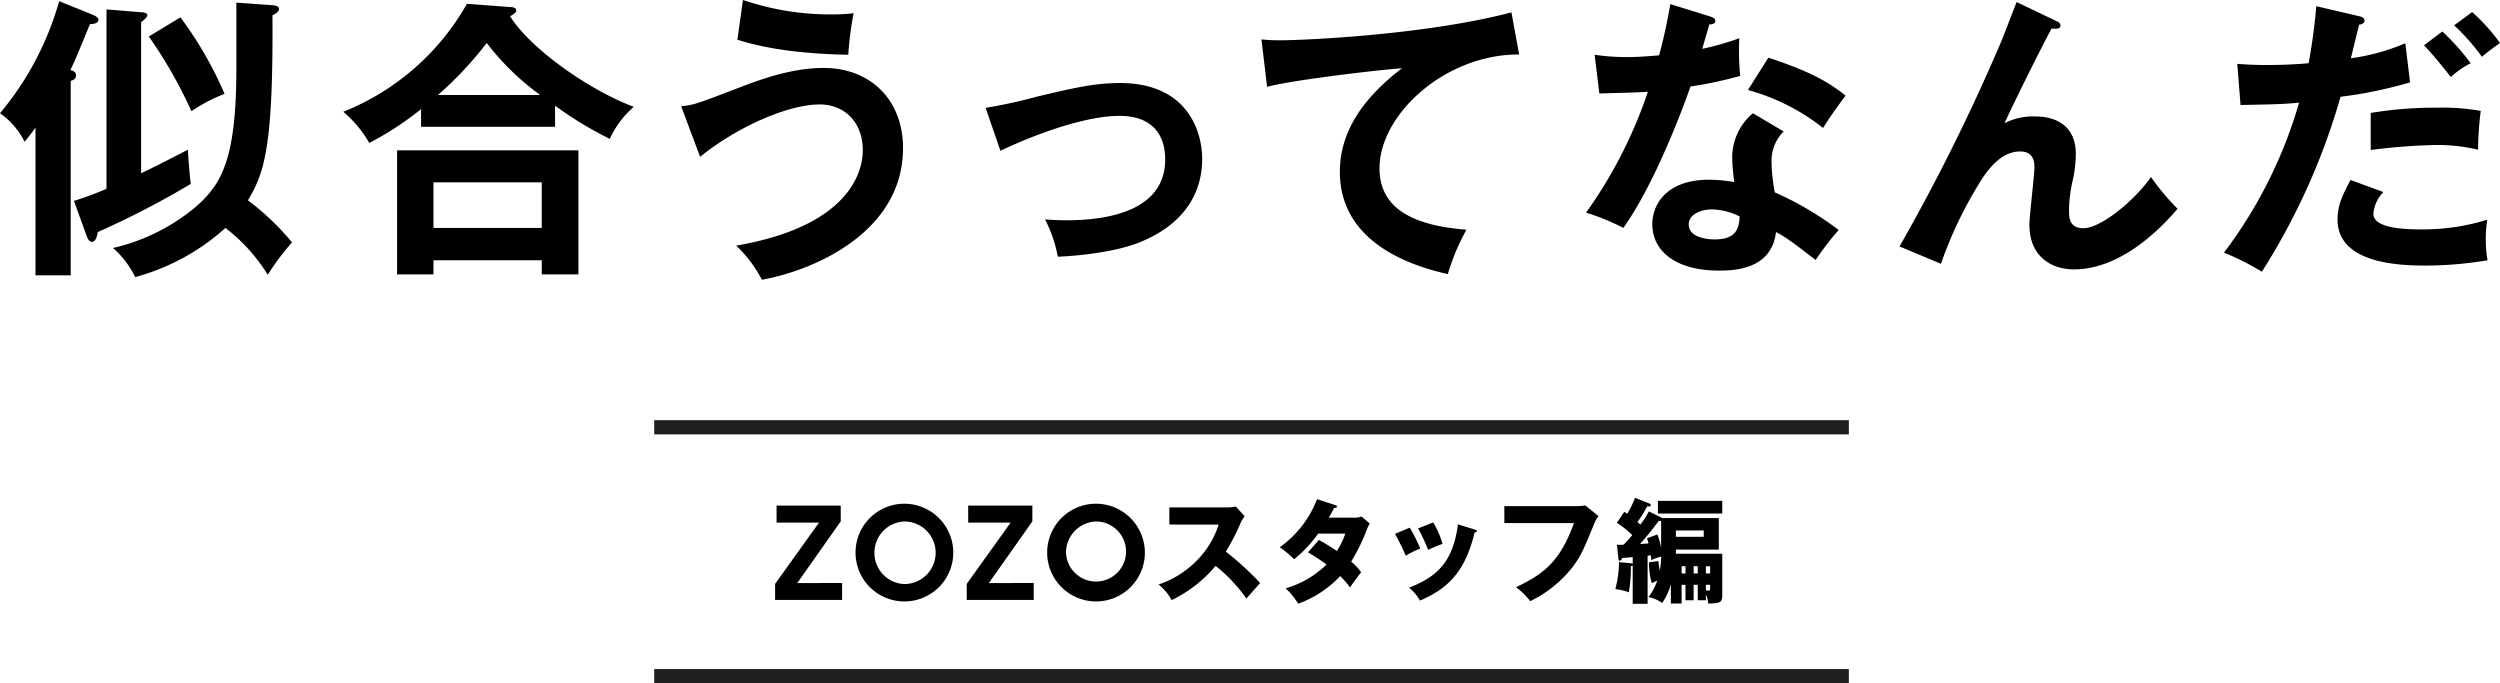 <svg xmlns="http://www.w3.org/2000/svg" xmlns:xlink="http://www.w3.org/1999/xlink" width="351.57" height="96.089" viewBox="0 0 351.57 96.089">
  <defs>
    <clipPath id="clip-path">
      <rect id="長方形_24887" data-name="長方形 24887" width="133.198" height="14.91"/>
    </clipPath>
  </defs>
  <g id="グループ_42756" data-name="グループ 42756" transform="translate(-464 -3390)">
    <g id="グループ_41647" data-name="グループ 41647" transform="translate(555.566 3448.784)" style="isolation: isolate">
      <g id="グループ_40270" data-name="グループ 40270" transform="translate(0 0)">
        <rect id="長方形_22240" data-name="長方形 22240" width="168" height="2" transform="translate(0.434 35.305)" fill="#1f1f1f"/>
        <rect id="長方形_23085" data-name="長方形 23085" width="168" height="2" transform="translate(0.434 0.305)" fill="#1f1f1f"/>
      </g>
      <g id="グループ_42731" data-name="グループ 42731" transform="translate(17.434 11.216)">
        <g id="グループ_42732" data-name="グループ 42732" transform="translate(0 0)">
          <g id="グループ_42731-2" data-name="グループ 42731" clip-path="url(#clip-path)">
            <path id="パス_55805" data-name="パス 55805" d="M45.055,3.532V1.117h8.228A4.447,4.447,0,0,0,54.393.988l1.256,1.369a4.963,4.963,0,0,0-.612,1.03,27.665,27.665,0,0,1-2.045,3.945,42.571,42.571,0,0,1,4.83,4.413c-.531.612-1.4,1.577-1.932,2.189A22.11,22.11,0,0,0,51.56,9.345a18.67,18.67,0,0,1-6.183,4.814,7.188,7.188,0,0,0-1.836-2.2,13.539,13.539,0,0,0,5.233-3.222,12.765,12.765,0,0,0,3.22-5.2Z" transform="translate(10.388 0.236)"/>
            <path id="パス_55806" data-name="パス 55806" d="M62.8,5.9A28.315,28.315,0,0,1,65.33,7.45,11.118,11.118,0,0,0,66.521,5H62.705a18.432,18.432,0,0,1-3.381,3.608A14.66,14.66,0,0,0,57.3,6.919,14.741,14.741,0,0,0,62.544.156l2.512.821c.177.064.29.1.29.225,0,.145-.161.178-.386.193-.29.531-.483.886-.773,1.37H67.7A3.144,3.144,0,0,0,68.808,2.6l1.143.982c-.225.435-.242.451-.338.678a26.648,26.648,0,0,1-2.27,4.686,7.292,7.292,0,0,1,1.4,1.5c-.435.531-1.288,1.707-1.562,2.125A11.819,11.819,0,0,0,65.8,10.977a15.123,15.123,0,0,1-5.909,3.88A10.274,10.274,0,0,0,58.131,12.7,13.649,13.649,0,0,0,63.881,9.35a27.358,27.358,0,0,0-2.608-1.707Z" transform="translate(13.669 0.037)"/>
            <path id="パス_55807" data-name="パス 55807" d="M72.463,3.537a25.134,25.134,0,0,1,1.481,2.947,10.48,10.48,0,0,0-2.045,1,34.017,34.017,0,0,0-1.514-3.074Zm9.113.258c.177.048.306.1.306.24,0,.162-.225.178-.306.178-1.353,5.716-3.945,7.969-7.68,9.58a6.52,6.52,0,0,0-1.53-1.821c4.122-1.593,6.183-3.784,6.875-8.9Zm-5.829-1a11.824,11.824,0,0,1,1.32,3.027,16.869,16.869,0,0,0-2.029.837,25.654,25.654,0,0,0-1.4-3.011Z" transform="translate(16.793 0.667)"/>
            <path id="パス_55808" data-name="パス 55808" d="M93.074.968a7.96,7.96,0,0,0,1.111-.1l1.868,1.514a2.993,2.993,0,0,0-.531.853c-1.61,3.929-1.948,4.719-3.124,6.3a17.013,17.013,0,0,1-5.958,4.8,9.711,9.711,0,0,0-2-1.964c3.655-1.755,6.135-3.4,8.147-9.017H82.8V.968Z" transform="translate(19.754 0.208)"/>
            <path id="パス_55809" data-name="パス 55809" d="M109.954,2.85V7.294h-6.038v.58h6.521v5.814c0,1.094-.354,1.142-1.964,1.19a4.132,4.132,0,0,0-.338-1.3v.836h-1.143V12.238h-.58v2.172h-1.143V12.238h-.547v2.639h-1.514V12.2a8.577,8.577,0,0,1-1.224,2.592,4.837,4.837,0,0,0-1.916-.821,8.213,8.213,0,0,0,1.224-2.319c-.37.161-.547.242-.773.354a10.847,10.847,0,0,1-.386-2.93l1.32-.177a13.534,13.534,0,0,0,.209,1.353,13.913,13.913,0,0,0,.193-1.98,6.832,6.832,0,0,0-1.385.5c-.032-.242-.032-.29-.08-.676-.177.016-.306.032-.451.048V14.91H97.845V9.516a.54.54,0,0,1-.258.1A21.011,21.011,0,0,1,97.3,13.3a7.18,7.18,0,0,0-1.9-.451,15.072,15.072,0,0,0,.515-3.8l1.707.161a.7.7,0,0,1,.225.064V8.341c-.258.032-1.3.113-1.481.13-.032.128-.161.385-.338.385-.146,0-.177-.176-.193-.29l-.211-1.948c.436,0,.581,0,.935-.016.66-.676.9-.966,1.224-1.353a12.282,12.282,0,0,0-2.174-1.723L96.653,1.98a3.724,3.724,0,0,1,.42.274A12.61,12.61,0,0,0,98.167,0l1.98.788c.048.017.242.1.242.227,0,.225-.225.209-.515.193A14.881,14.881,0,0,1,98.506,3.4c.113.1.177.161.4.386a11.081,11.081,0,0,0,1.208-1.868l1.658.821a.867.867,0,0,1,.209.113Zm-8.115.4a1.188,1.188,0,0,1-.338,0,41.431,41.431,0,0,1-2.625,3.253c.209-.016,1-.064,1.192-.081-.048-.193-.064-.258-.209-.741l1.449-.515a8.626,8.626,0,0,1,.531,1.884Zm8.6-1.03h-9.05V.436h9.05Zm-6.521,3.269h3.913V4.6h-3.913Zm1.353,4.138h-.547v1.014h.547Zm1.723,0h-.58v1.014h.58Zm1.143,1.014h.6V9.629h-.6Zm0,2.4c.1,0,.274.017.354.017.225,0,.242-.066.242-.5v-.321h-.6Z" transform="translate(22.76 0)"/>
          </g>
        </g>
        <path id="パス_55810" data-name="パス 55810" d="M.208.89V3.278H6.18L0,11.9v2.257H9.421V11.769l-6.312.019L9.231,3.107V.89Z" transform="translate(0 0.212)"/>
        <g id="グループ_42734" data-name="グループ 42734" transform="translate(0 0)">
          <g id="グループ_42733" data-name="グループ 42733" clip-path="url(#clip-path)">
            <path id="パス_55811" data-name="パス 55811" d="M22.877,7.575A6.872,6.872,0,1,1,16,.675a6.9,6.9,0,0,1,6.882,6.9m-11.09,0A4.379,4.379,0,0,0,16,11.973a4.4,4.4,0,0,0,0-8.8,4.39,4.39,0,0,0-4.209,4.4" transform="translate(2.179 0.161)"/>
            <path id="パス_55812" data-name="パス 55812" d="M31.177,11.769v2.389H21.757V11.9l6.179-8.624H21.965V.89h9.023V3.107l-6.124,8.682Z" transform="translate(5.191 0.212)"/>
            <path id="パス_55813" data-name="パス 55813" d="M44.634,7.575a6.872,6.872,0,1,1-6.882-6.9,6.9,6.9,0,0,1,6.882,6.9m-11.09,0a4.222,4.222,0,1,0,4.209-4.4,4.379,4.379,0,0,0-4.209,4.4" transform="translate(7.37 0.161)"/>
          </g>
        </g>
      </g>
    </g>
    <g id="グループ_41701" data-name="グループ 41701" transform="translate(464 3390)" style="isolation: isolate">
      <path id="パス_55359" data-name="パス 55359" d="M9.942,38.665H4.991V17.9c-.666.911-1.081,1.449-1.539,1.986A10.635,10.635,0,0,0,0,15.876,42.441,42.441,0,0,0,8.319.116L13.228,2.1c.25.124.625.372.625.578,0,.622-.875.663-1.208.663C11.4,6.4,10.525,8.553,9.9,9.794c.374.124.79.25.79.746,0,.414-.208.62-.749.786ZM10.4,28.2a43.958,43.958,0,0,0,4.577-1.7V1.275l5.074.414c.417.04.667.164.667.414s-.458.662-.873.951v21.26c1.04-.455,5.617-2.813,6.573-3.308.082,1.322.248,3.68.416,4.8a121.679,121.679,0,0,1-13.1,6.785c-.042.372-.209,1.365-.832,1.365-.251,0-.5-.289-.625-.579ZM33.239.323,38.483.7c.373.04.749.164.749.538,0,.289-.376.619-.917.868.125,18.489-1.123,22.128-3.452,26.017a35.94,35.94,0,0,1,6.2,5.913,36.021,36.021,0,0,0-3.412,4.552A24.378,24.378,0,0,0,31.7,32.008a30.98,30.98,0,0,1-12.688,6.906,13.134,13.134,0,0,0-3.121-4.094,27.556,27.556,0,0,0,11.691-5.832C31.244,25.8,33.239,22.163,33.239,9.5ZM25.377,2.392a53.129,53.129,0,0,1,6.2,10.753,23.717,23.717,0,0,0-4.66,2.441A63.42,63.42,0,0,0,20.925,5.08Z" transform="translate(0 0.05)"/>
      <path id="パス_55360" data-name="パス 55360" d="M62.442,17.665H43.6V15.184a44.651,44.651,0,0,1-7.282,4.756,16.408,16.408,0,0,0-3.66-4.386A34.769,34.769,0,0,0,50.045.377L56.16.832c.25,0,.832.041.832.5,0,.289-.416.538-.873.787,2.662,4.342,10.857,10.3,17.391,12.737a13.261,13.261,0,0,0-3.371,4.508,51.248,51.248,0,0,1-7.7-4.674Zm-17.1,18.776v1.985H40.226V20.973h25.5V38.426H60.571V36.441Zm15.228-10.96H45.344v6.41H60.571ZM60.363,13.2a36.169,36.169,0,0,1-7.531-7.32,50.585,50.585,0,0,1-6.864,7.32Z" transform="translate(15.615 0.164)"/>
      <path id="パス_55361" data-name="パス 55361" d="M66.207,14.934c1.79-.167,2.206-.332,8.029-2.566C77.191,11.252,81.6,9.555,86.26,9.555c6.533,0,11.15,4.468,11.15,11.253,0,11.831-12.481,17.207-19.846,18.532a18.168,18.168,0,0,0-3.619-4.8c15.685-2.69,17.807-10.176,17.807-13.4,0-3.929-2.537-6.452-6.071-6.452-4.288,0-11.359,2.978-16.81,7.363ZM74.9,0a38.286,38.286,0,0,0,12.69,2.026,26.635,26.635,0,0,0,2.869-.164A45.614,45.614,0,0,0,89.713,7.7c-8.944-.167-13.438-1.449-15.6-2.111Z" transform="translate(29.581)"/>
      <path id="パス_55362" data-name="パス 55362" d="M94.454,11.79a70.94,70.94,0,0,0,7.239-1.582C106.6,9.045,109.723,8.3,113.342,8.3c9.611,0,11.566,6.949,11.566,10.651,0,4.287-2,8.946-8.654,11.692-3.577,1.5-9.318,2-11.648,2.08a19.058,19.058,0,0,0-1.79-5.242c.75.042,1.624.123,2.912.123,4.494,0,13.98-.707,13.98-8.568,0-1.54-.333-6.117-6.448-6.117-4.951,0-12.19,2.747-16.725,4.91Z" transform="translate(44.152 3.376)"/>
      <path id="パス_55363" data-name="パス 55363" d="M157.922,7.131c-10.4-.041-19.637,8.436-19.637,16,0,4.837,3.411,7.98,12.23,8.641a30.36,30.36,0,0,0-2.62,6.244c-6.324-1.406-15.185-5-15.185-14.389,0-5.541,3.161-10.3,8.736-14.556-2.663.165-14.935,1.572-18.971,2.6l-.792-6.656a24.856,24.856,0,0,0,2.705.123c2.83,0,20.177-.7,32.45-3.926Z" transform="translate(55.712 0.529)"/>
      <path id="パス_55364" data-name="パス 55364" d="M153.921,7.52a28.982,28.982,0,0,0,4.492.329c1.081,0,2.206-.04,4.577-.247.917-3.39,1.248-5.46,1.581-7.2l5.575,1.735c.541.167.75.332.75.622,0,.455-.584.5-.832.5-.168.539-.875,2.935-1,3.433a40.121,40.121,0,0,0,5.2-1.49,37.789,37.789,0,0,0,.125,5.293,55.843,55.843,0,0,1-6.989,1.49c-1.123,3.266-5.117,13.853-9.445,19.891a31.14,31.14,0,0,0-5.241-2.151,64.277,64.277,0,0,0,8.695-17c-1.456.125-4.7.165-6.823.249Zm26.584,10.792a5.768,5.768,0,0,0-1.707,4.177,25.169,25.169,0,0,0,.459,4.384,45.088,45.088,0,0,1,8.986,5.293A39.809,39.809,0,0,0,185,36.385c-3.537-2.73-4.244-3.226-5.575-3.929-.625,5.333-5.991,5.418-8.071,5.418-5.826,0-9.32-2.6-9.32-6.534,0-2.646,1.873-6.244,7.987-6.244a21.762,21.762,0,0,1,3.537.331,28.248,28.248,0,0,1-.291-3.6,8.152,8.152,0,0,1,2.912-6.079Zm-10.15,10.961c-1.332,0-3.2.619-3.2,2.107,0,1.862,2.579,2.11,3.66,2.11,3.163,0,3.412-1.736,3.5-3.225a8.907,8.907,0,0,0-3.951-.992m7.987-21.339c6.449,2.109,8.819,3.721,10.857,5.335-.832,1.116-2.121,2.853-3.161,4.549a29.671,29.671,0,0,0-10.568-5.336Z" transform="translate(70.329 0.177)"/>
      <path id="パス_55365" data-name="パス 55365" d="M205.869,2.85c.291.124.625.289.625.662,0,.5-.541.455-1.249.413-1.414,2.606-5.449,10.711-6.615,13.317A8.764,8.764,0,0,1,203,16.29c2.662,0,5.657,1.158,5.657,5.294a19,19,0,0,1-.373,3.433,19.232,19.232,0,0,0-.584,4.467c0,.992,0,2.522,2.04,2.522,2.288,0,6.948-3.6,9.486-7.2a33.255,33.255,0,0,0,3.743,4.467c-1.664,1.9-7.448,8.52-14.6,8.52-3.287,0-6.241-1.945-6.241-6.245,0-1.283.707-6.989.707-8.148s-.416-2.191-2-2.191c-2.579,0-4.326,2.317-5.282,3.721a57.4,57.4,0,0,0-5.866,12.077l-5.826-2.441A276.307,276.307,0,0,0,198.131,5.828c.374-.87,1.872-4.84,2.206-5.624Z" transform="translate(83.263 0.089)"/>
      <path id="パス_55366" data-name="パス 55366" d="M234.687,2.015c.5.124.749.289.749.579,0,.537-.582.579-.749.62-.208.746-1,4.053-1.166,4.715a29.508,29.508,0,0,0,7.656-2.11l.666,5.5a60.618,60.618,0,0,1-9.776,2.026A93.43,93.43,0,0,1,221,37.951a35.8,35.8,0,0,0-5.325-2.687A64.724,64.724,0,0,0,226.24,14.172c-2.537.248-4.326.248-8.237.331l-.458-5.79c1.04.083,2.331.165,4.078.165.79,0,3.12,0,5.949-.248A77.846,77.846,0,0,0,228.654.609ZM238.1,26.744a4.873,4.873,0,0,0-1.414,3.059c0,2.193,5.076,2.193,6.989,2.193a30.439,30.439,0,0,0,9.027-1.364,16.2,16.2,0,0,0-.208,2.811,15.475,15.475,0,0,0,.25,2.894,53.167,53.167,0,0,1-8.7.746c-3.91,0-12.4-.332-12.4-6.492,0-1.7.5-3.1,1.83-5.543ZM236.31,15.62a55.039,55.039,0,0,1,9.318-.744,31.276,31.276,0,0,1,6.157.455,44.643,44.643,0,0,0-.374,5.459,24.9,24.9,0,0,0-6.117-.661,84.072,84.072,0,0,0-8.984.7ZM246.378,4.165a31.393,31.393,0,0,1,3.993,4.467,11.63,11.63,0,0,0-2.787,1.943c-1.206-1.53-2.537-3.183-3.786-4.467Zm4.2-2.729a26.83,26.83,0,0,1,3.911,4.342c-1.291.951-1.457,1.034-2.539,1.943A29.584,29.584,0,0,0,248.041,3.3Z" transform="translate(97.079 0.264)"/>
      <rect id="長方形_24310" data-name="長方形 24310" width="346.136" height="39.34" transform="translate(3.999)" fill="none"/>
    </g>
  </g>
</svg>
